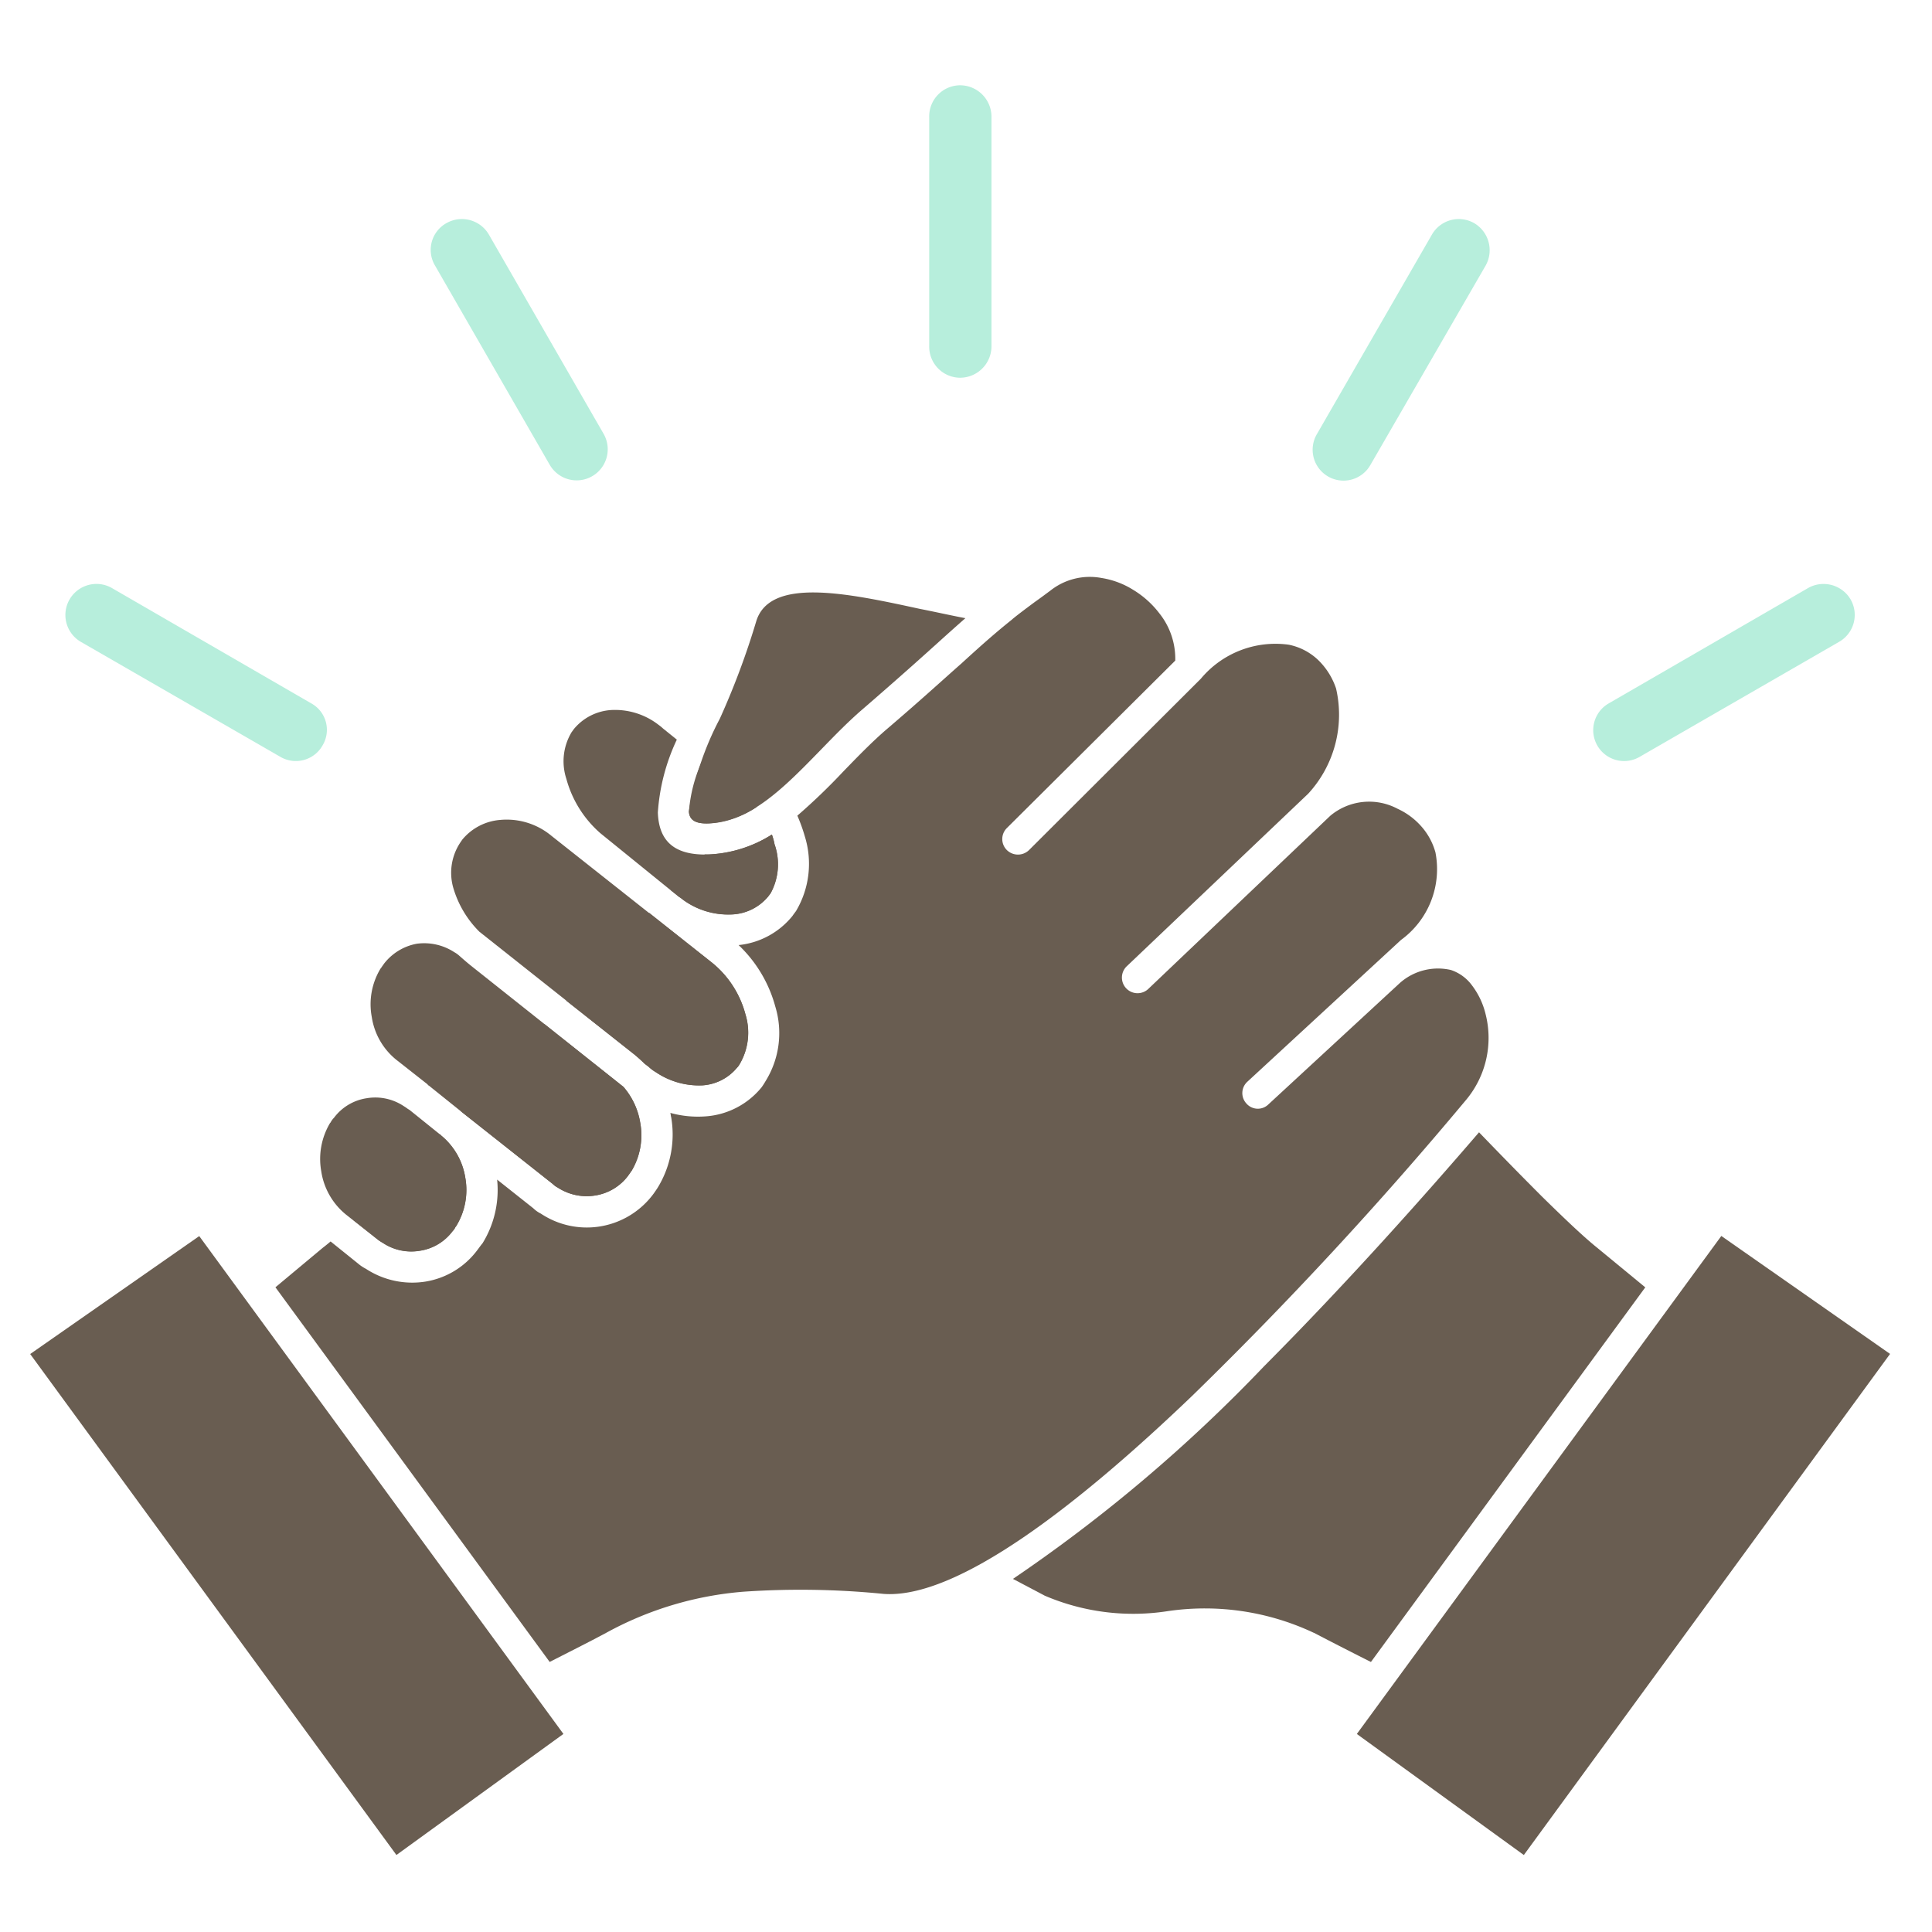 <svg xmlns="http://www.w3.org/2000/svg" xmlns:xlink="http://www.w3.org/1999/xlink" width="64" height="64" viewBox="0 0 64 64">
  <defs>
    <clipPath id="clip-path">
      <rect id="長方形_22448" data-name="長方形 22448" width="64" height="64" fill="#fff" stroke="#707070" stroke-width="1"/>
    </clipPath>
    <clipPath id="clip-path-2">
      <rect id="長方形_22447" data-name="長方形 22447" width="61.61" height="58.624" fill="none"/>
    </clipPath>
  </defs>
  <g id="マスクグループ_373" data-name="マスクグループ 373" clip-path="url(#clip-path)">
    <g id="グループ_12562" data-name="グループ 12562" transform="translate(1 2.825)">
      <g id="グループ_12561" data-name="グループ 12561" clip-path="url(#clip-path-2)">
        <path id="パス_125066" data-name="パス 125066" d="M40.643,45.623A2,2,0,0,0,40.774,44a2.085,2.085,0,0,0-.088-.322,4.253,4.253,0,0,1-2.078.659c-1.2.044-1.668-.483-1.7-1.39a6.69,6.69,0,0,1,.629-2.414l-.454-.366a1.69,1.69,0,0,0-.161-.131,2.352,2.352,0,0,0-1.566-.483,1.744,1.744,0,0,0-1.229.629l-.073.1a1.868,1.868,0,0,0-.176,1.552,3.658,3.658,0,0,0,1.127,1.8l2.6,2.108c.074.043.117.087.162.117a2.527,2.527,0,0,0,1.536.468,1.647,1.647,0,0,0,1.259-.6Zm-.468-2.854a2.2,2.2,0,0,0-.483-.5l-1.3-1.068a4.934,4.934,0,0,0-.454,1.712c.015.263.19.41.644.395a3.2,3.2,0,0,0,1.6-.541" transform="translate(-16.116 -18.857)" fill="#695d51" fill-rule="evenodd"/>
        <path id="パス_125067" data-name="パス 125067" d="M27.6,50.212l5.152,4.083c.117.1.219.19.321.292l.132.1a1.234,1.234,0,0,0,.234.176,2.55,2.55,0,0,0,1.552.439,1.617,1.617,0,0,0,1.141-.585.491.491,0,0,0,.088-.118,2.059,2.059,0,0,0,.19-1.654A3.273,3.273,0,0,0,35.3,51.236l-5.312-4.2a2.318,2.318,0,0,0-1.7-.527,1.812,1.812,0,0,0-1.259.659L27,47.212a1.806,1.806,0,0,0-.263,1.551,3.392,3.392,0,0,0,.863,1.449" transform="translate(-12.72 -22.173)" fill="#695d51" fill-rule="evenodd"/>
        <path id="パス_125068" data-name="パス 125068" d="M23.448,59.006v.015h.015v.015h.015l1.039.834.015.015L27.59,62.3a.651.651,0,0,0,.161.117,1.753,1.753,0,0,0,1.243.263,1.69,1.69,0,0,0,1.083-.644c.029-.044.073-.1.1-.146l.015-.015a2.3,2.3,0,0,0,.293-1.61,2.4,2.4,0,0,0-.556-1.185l-5.049-4.01c-.146-.117-.278-.234-.41-.35a.869.869,0,0,0-.146-.1,1.826,1.826,0,0,0-1.244-.278A1.781,1.781,0,0,0,22,55c-.029.044-.073.1-.1.146l-.015.015a2.282,2.282,0,0,0-.292,1.61,2.251,2.251,0,0,0,.819,1.42Z" transform="translate(-10.277 -25.904)" fill="#695d51" fill-rule="evenodd"/>
        <path id="パス_125069" data-name="パス 125069" d="M22.854,68.38l.015-.015a2.289,2.289,0,0,0,.307-1.61,2.262,2.262,0,0,0-.8-1.4l-.015-.015L21.317,64.5H21.3v-.015h-.015c-.059-.044-.1-.073-.146-.1a1.7,1.7,0,0,0-1.229-.264,1.657,1.657,0,0,0-1.083.645.657.657,0,0,0-.117.161l-.015.015a2.323,2.323,0,0,0-.292,1.6,2.281,2.281,0,0,0,.819,1.433l1.039.82a1.263,1.263,0,0,0,.176.117,1.7,1.7,0,0,0,1.229.264,1.66,1.66,0,0,0,1.083-.644.516.516,0,0,0,.1-.146" transform="translate(-8.761 -30.566)" fill="#695d51" fill-rule="evenodd"/>
        <path id="パス_125070" data-name="パス 125070" d="M24.613,67.071c.483-.248,1.332-.673,1.873-.965a11.331,11.331,0,0,1,4.551-1.362,27.623,27.623,0,0,1,4.639.073c2.429.176,6.425-2.926,10.215-6.556a129.636,129.636,0,0,0,9.1-9.834,3.2,3.2,0,0,0,.629-2.8,2.568,2.568,0,0,0-.453-.966,1.424,1.424,0,0,0-.7-.512,1.905,1.905,0,0,0-1.683.424L48.423,48.6a.5.5,0,0,1-.731-.029.508.508,0,0,1,.029-.717l5.093-4.7a2.9,2.9,0,0,0,1.141-2.9,2.162,2.162,0,0,0-.469-.863,2.358,2.358,0,0,0-.79-.585,2.005,2.005,0,0,0-2.224.234l-6.014,5.722a.518.518,0,1,1-.717-.747l6-5.707a3.863,3.863,0,0,0,.922-3.483,2.35,2.35,0,0,0-.6-.951,1.975,1.975,0,0,0-.966-.5A3.218,3.218,0,0,0,46.184,34.5l-5.693,5.678a.526.526,0,0,1-.732,0,.513.513,0,0,1,0-.732L45.336,33.9a2.414,2.414,0,0,0-.527-1.566,3.13,3.13,0,0,0-.864-.776,2.794,2.794,0,0,0-1.054-.395,2.1,2.1,0,0,0-1.7.425c-.1.073-.293.219-.5.365-.278.206-.571.425-.747.571l-.015.015c-.5.4-.966.805-1.668,1.449-.6.527-1.361,1.229-2.546,2.239-.468.41-.922.878-1.376,1.347a20.548,20.548,0,0,1-1.522,1.463,5.429,5.429,0,0,1,.248.687,3.062,3.062,0,0,1-.292,2.473c-.044.059-.088.117-.117.161a2.633,2.633,0,0,1-1.785.966,4.384,4.384,0,0,1,1.215,2.034,3.015,3.015,0,0,1-.322,2.473,2.414,2.414,0,0,1-.132.205A2.626,2.626,0,0,1,29.75,49a3.419,3.419,0,0,1-1.141-.117c.015.044.015.1.029.146a3.376,3.376,0,0,1-.454,2.342c-.059.088-.117.176-.175.249a2.746,2.746,0,0,1-3.688.6.971.971,0,0,1-.249-.176l-1.2-.951a3.361,3.361,0,0,1-.482,2.107c-.074.088-.132.175-.19.249a2.674,2.674,0,0,1-1.712,1.024,2.8,2.8,0,0,1-1.961-.424,1.36,1.36,0,0,1-.263-.176l-.908-.731c-.088.073-.175.146-.248.2l-1.58,1.318Zm7.361-27.41a4.249,4.249,0,0,1-2.078.659H29.75c-.351.38-.731.761-1.126,1.185l.278.219c.073.044.117.088.161.117a2.527,2.527,0,0,0,1.536.468,1.647,1.647,0,0,0,1.259-.6l.073-.1a2,2,0,0,0,.131-1.624,2.069,2.069,0,0,0-.088-.322m-4.068,2.59c-.849.893-1.742,1.844-2.649,2.81l-.1.1,2.283,1.8c.117.1.219.19.322.292l.132.1a1.215,1.215,0,0,0,.234.176,2.55,2.55,0,0,0,1.552.439,1.619,1.619,0,0,0,1.141-.585.486.486,0,0,0,.087-.118,2.059,2.059,0,0,0,.19-1.654,3.279,3.279,0,0,0-1.112-1.712ZM24.438,45.94c-.951,1-1.873,1.975-2.752,2.9l3.03,2.4a.638.638,0,0,0,.161.117,1.757,1.757,0,0,0,1.244.263,1.691,1.691,0,0,0,1.083-.644c.029-.044.073-.1.1-.146l.015-.014a2.3,2.3,0,0,0,.292-1.61,2.4,2.4,0,0,0-.556-1.185ZM20.97,49.584h0c-1.1,1.127-2.078,2.121-2.854,2.854l.79.629a1.223,1.223,0,0,0,.176.117,1.7,1.7,0,0,0,1.229.264,1.66,1.66,0,0,0,1.083-.644.516.516,0,0,0,.1-.146l.015-.015a2.289,2.289,0,0,0,.307-1.61,2.263,2.263,0,0,0-.8-1.4L21,49.613Z" transform="translate(-7.404 -14.842)" fill="#695d51" fill-rule="evenodd"/>
        <path id="パス_125071" data-name="パス 125071" d="M12.132,93.375l5.532-4.01L5.6,72.873,0,76.78Z" transform="translate(0 -34.751)" fill="#695d51" fill-rule="evenodd"/>
        <path id="パス_125072" data-name="パス 125072" d="M72.208,82.88c.556.292,1.39.717,1.887.966l9.088-12.41-1.6-1.317c-.454-.366-1.068-.951-1.814-1.683-.615-.615-1.332-1.346-2.093-2.136-1.7,1.975-4.3,4.917-7.127,7.756a51.248,51.248,0,0,1-8.313,7.038l1.054.556a7.455,7.455,0,0,0,4.068.513,8.467,8.467,0,0,1,4.844.717" transform="translate(-29.681 -31.616)" fill="#695d51" fill-rule="evenodd"/>
        <path id="パス_125073" data-name="パス 125073" d="M84.007,89.365l5.532,4.01,12.132-16.6-5.59-3.907Z" transform="translate(-40.06 -34.75)" fill="#695d51" fill-rule="evenodd"/>
        <path id="パス_125074" data-name="パス 125074" d="M43.934,33.092a25.65,25.65,0,0,1-1.2,3.205,9.833,9.833,0,0,0-1.024,3.073c.015.263.19.41.644.395,1.405-.044,2.547-1.23,3.731-2.444.469-.483.937-.966,1.449-1.4,1.1-.952,1.9-1.668,2.531-2.239.308-.278.571-.512.805-.717-.468-.088-.98-.205-1.508-.308-2.356-.512-5-1.083-5.429.439" transform="translate(-19.89 -15.312)" fill="#695d51" fill-rule="evenodd"/>
        <path id="パス_125075" data-name="パス 125075" d="M58.991,8.649a1.043,1.043,0,0,1-1.039,1.039,1.03,1.03,0,0,1-1.024-1.039V1.039A1.03,1.03,0,0,1,57.952,0a1.043,1.043,0,0,1,1.039,1.039Z" transform="translate(-27.147 0)" fill="#b7eedc"/>
        <path id="パス_125076" data-name="パス 125076" d="M83.13,16.61a1.023,1.023,0,1,1-1.771-1.024l3.805-6.6a1.027,1.027,0,0,1,1.4-.38,1.04,1.04,0,0,1,.38,1.405Z" transform="translate(-38.73 -4.039)" fill="#b7eedc"/>
        <path id="パス_125077" data-name="パス 125077" d="M100.537,37.3a1.023,1.023,0,1,1-1.024-1.771l6.6-3.819a1.04,1.04,0,0,1,1.4.381,1.027,1.027,0,0,1-.38,1.405Z" transform="translate(-47.21 -15.06)" fill="#b7eedc"/>
        <path id="パス_125078" data-name="パス 125078" d="M31.085,15.584A1.029,1.029,0,1,1,29.3,16.609l-3.8-6.6a1.014,1.014,0,0,1,.38-1.405,1.035,1.035,0,0,1,1.405.38Z" transform="translate(-12.09 -4.038)" fill="#b7eedc"/>
        <path id="パス_125079" data-name="パス 125079" d="M10.378,35.533a1,1,0,0,1,.381,1.39,1.016,1.016,0,0,1-1.405.381L2.754,33.5a1.029,1.029,0,0,1,1.025-1.785Z" transform="translate(-1.071 -15.06)" fill="#b7eedc"/>
      </g>
    </g>
  </g>
</svg>

